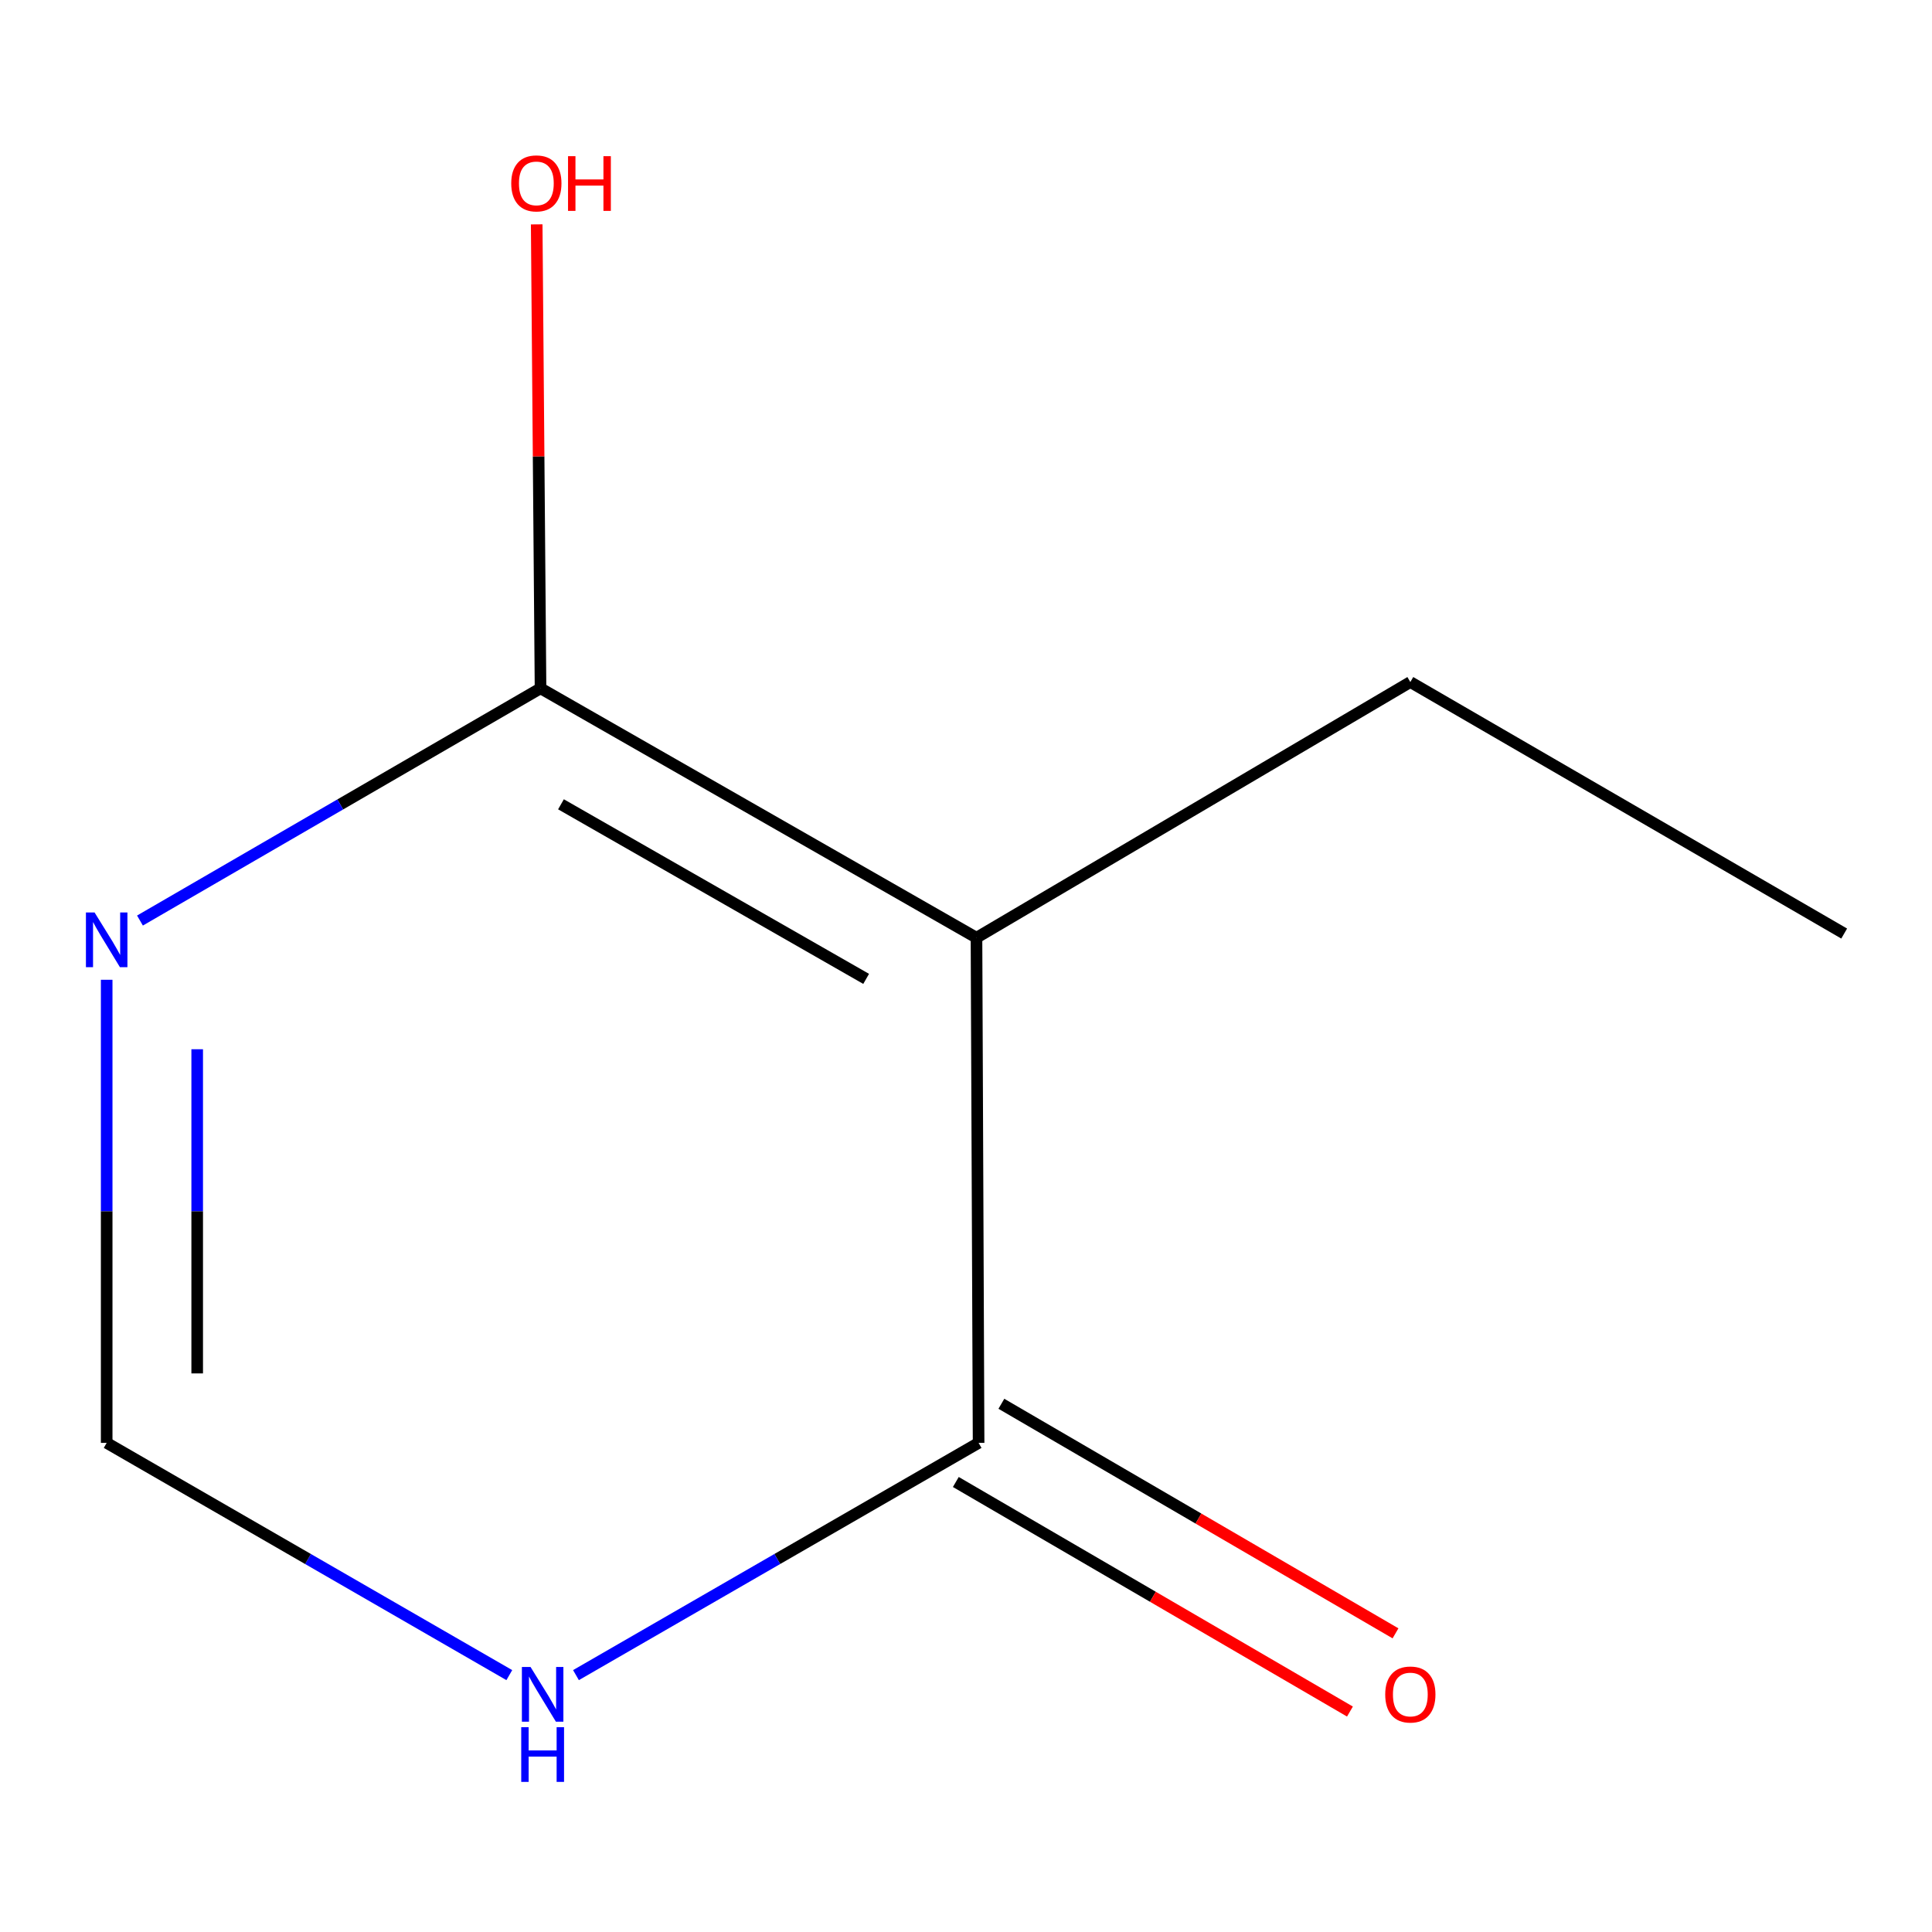 <?xml version='1.0' encoding='iso-8859-1'?>
<svg version='1.1' baseProfile='full'
              xmlns='http://www.w3.org/2000/svg'
                      xmlns:rdkit='http://www.rdkit.org/xml'
                      xmlns:xlink='http://www.w3.org/1999/xlink'
                  xml:space='preserve'
width='1000px' height='1000px' viewBox='0 0 1000 1000'>
<!-- END OF HEADER -->
<rect style='opacity:1.0;fill:#FFFFFF;stroke:none' width='1000' height='1000' x='0' y='0'> </rect>
<path class='bond-0' d='M 505.428,485.368 L 279.776,356.275' style='fill:none;fill-rule:evenodd;stroke:#000000;stroke-width:6px;stroke-linecap:butt;stroke-linejoin:miter;stroke-opacity:1' />
<path class='bond-0' d='M 448.317,506.668 L 290.36,416.303' style='fill:none;fill-rule:evenodd;stroke:#000000;stroke-width:6px;stroke-linecap:butt;stroke-linejoin:miter;stroke-opacity:1' />
<path class='bond-2' d='M 505.428,485.368 L 506.521,746.833' style='fill:none;fill-rule:evenodd;stroke:#000000;stroke-width:6px;stroke-linecap:butt;stroke-linejoin:miter;stroke-opacity:1' />
<path class='bond-7' d='M 505.428,485.368 L 729.987,353.022' style='fill:none;fill-rule:evenodd;stroke:#000000;stroke-width:6px;stroke-linecap:butt;stroke-linejoin:miter;stroke-opacity:1' />
<path class='bond-1' d='M 279.776,356.275 L 176.111,416.374' style='fill:none;fill-rule:evenodd;stroke:#000000;stroke-width:6px;stroke-linecap:butt;stroke-linejoin:miter;stroke-opacity:1' />
<path class='bond-1' d='M 176.111,416.374 L 72.446,476.472' style='fill:none;fill-rule:evenodd;stroke:#0000FF;stroke-width:6px;stroke-linecap:butt;stroke-linejoin:miter;stroke-opacity:1' />
<path class='bond-6' d='M 279.776,356.275 L 278.784,236.204' style='fill:none;fill-rule:evenodd;stroke:#000000;stroke-width:6px;stroke-linecap:butt;stroke-linejoin:miter;stroke-opacity:1' />
<path class='bond-6' d='M 278.784,236.204 L 277.792,116.133' style='fill:none;fill-rule:evenodd;stroke:#FF0000;stroke-width:6px;stroke-linecap:butt;stroke-linejoin:miter;stroke-opacity:1' />
<path class='bond-9' d='M 55.217,507.13 L 55.217,626.981' style='fill:none;fill-rule:evenodd;stroke:#0000FF;stroke-width:6px;stroke-linecap:butt;stroke-linejoin:miter;stroke-opacity:1' />
<path class='bond-9' d='M 55.217,626.981 L 55.217,746.833' style='fill:none;fill-rule:evenodd;stroke:#000000;stroke-width:6px;stroke-linecap:butt;stroke-linejoin:miter;stroke-opacity:1' />
<path class='bond-9' d='M 102.065,543.086 L 102.065,626.981' style='fill:none;fill-rule:evenodd;stroke:#0000FF;stroke-width:6px;stroke-linecap:butt;stroke-linejoin:miter;stroke-opacity:1' />
<path class='bond-9' d='M 102.065,626.981 L 102.065,710.877' style='fill:none;fill-rule:evenodd;stroke:#000000;stroke-width:6px;stroke-linecap:butt;stroke-linejoin:miter;stroke-opacity:1' />
<path class='bond-3' d='M 506.521,746.833 L 402.321,806.937' style='fill:none;fill-rule:evenodd;stroke:#000000;stroke-width:6px;stroke-linecap:butt;stroke-linejoin:miter;stroke-opacity:1' />
<path class='bond-3' d='M 402.321,806.937 L 298.122,867.041' style='fill:none;fill-rule:evenodd;stroke:#0000FF;stroke-width:6px;stroke-linecap:butt;stroke-linejoin:miter;stroke-opacity:1' />
<path class='bond-5' d='M 494.731,767.073 L 596.732,826.484' style='fill:none;fill-rule:evenodd;stroke:#000000;stroke-width:6px;stroke-linecap:butt;stroke-linejoin:miter;stroke-opacity:1' />
<path class='bond-5' d='M 596.732,826.484 L 698.732,885.896' style='fill:none;fill-rule:evenodd;stroke:#FF0000;stroke-width:6px;stroke-linecap:butt;stroke-linejoin:miter;stroke-opacity:1' />
<path class='bond-5' d='M 518.31,726.592 L 620.311,786.003' style='fill:none;fill-rule:evenodd;stroke:#000000;stroke-width:6px;stroke-linecap:butt;stroke-linejoin:miter;stroke-opacity:1' />
<path class='bond-5' d='M 620.311,786.003 L 722.311,845.414' style='fill:none;fill-rule:evenodd;stroke:#FF0000;stroke-width:6px;stroke-linecap:butt;stroke-linejoin:miter;stroke-opacity:1' />
<path class='bond-4' d='M 263.617,867.041 L 159.417,806.937' style='fill:none;fill-rule:evenodd;stroke:#0000FF;stroke-width:6px;stroke-linecap:butt;stroke-linejoin:miter;stroke-opacity:1' />
<path class='bond-4' d='M 159.417,806.937 L 55.217,746.833' style='fill:none;fill-rule:evenodd;stroke:#000000;stroke-width:6px;stroke-linecap:butt;stroke-linejoin:miter;stroke-opacity:1' />
<path class='bond-8' d='M 729.987,353.022 L 954.545,483.208' style='fill:none;fill-rule:evenodd;stroke:#000000;stroke-width:6px;stroke-linecap:butt;stroke-linejoin:miter;stroke-opacity:1' />
<path  class='atom-2' d='M 48.957 472.301
L 58.237 487.301
Q 59.157 488.781, 60.637 491.461
Q 62.117 494.141, 62.197 494.301
L 62.197 472.301
L 65.957 472.301
L 65.957 500.621
L 62.077 500.621
L 52.117 484.221
Q 50.957 482.301, 49.717 480.101
Q 48.517 477.901, 48.157 477.221
L 48.157 500.621
L 44.477 500.621
L 44.477 472.301
L 48.957 472.301
' fill='#0000FF'/>
<path  class='atom-4' d='M 274.609 862.832
L 283.889 877.832
Q 284.809 879.312, 286.289 881.992
Q 287.769 884.672, 287.849 884.832
L 287.849 862.832
L 291.609 862.832
L 291.609 891.152
L 287.729 891.152
L 277.769 874.752
Q 276.609 872.832, 275.369 870.632
Q 274.169 868.432, 273.809 867.752
L 273.809 891.152
L 270.129 891.152
L 270.129 862.832
L 274.609 862.832
' fill='#0000FF'/>
<path  class='atom-4' d='M 269.789 893.984
L 273.629 893.984
L 273.629 906.024
L 288.109 906.024
L 288.109 893.984
L 291.949 893.984
L 291.949 922.304
L 288.109 922.304
L 288.109 909.224
L 273.629 909.224
L 273.629 922.304
L 269.789 922.304
L 269.789 893.984
' fill='#0000FF'/>
<path  class='atom-6' d='M 716.987 877.072
Q 716.987 870.272, 720.347 866.472
Q 723.707 862.672, 729.987 862.672
Q 736.267 862.672, 739.627 866.472
Q 742.987 870.272, 742.987 877.072
Q 742.987 883.952, 739.587 887.872
Q 736.187 891.752, 729.987 891.752
Q 723.747 891.752, 720.347 887.872
Q 716.987 883.992, 716.987 877.072
M 729.987 888.552
Q 734.307 888.552, 736.627 885.672
Q 738.987 882.752, 738.987 877.072
Q 738.987 871.512, 736.627 868.712
Q 734.307 865.872, 729.987 865.872
Q 725.667 865.872, 723.307 868.672
Q 720.987 871.472, 720.987 877.072
Q 720.987 882.792, 723.307 885.672
Q 725.667 888.552, 729.987 888.552
' fill='#FF0000'/>
<path  class='atom-7' d='M 264.616 94.916
Q 264.616 88.116, 267.976 84.316
Q 271.336 80.516, 277.616 80.516
Q 283.896 80.516, 287.256 84.316
Q 290.616 88.116, 290.616 94.916
Q 290.616 101.796, 287.216 105.716
Q 283.816 109.596, 277.616 109.596
Q 271.376 109.596, 267.976 105.716
Q 264.616 101.836, 264.616 94.916
M 277.616 106.396
Q 281.936 106.396, 284.256 103.516
Q 286.616 100.596, 286.616 94.916
Q 286.616 89.356, 284.256 86.556
Q 281.936 83.716, 277.616 83.716
Q 273.296 83.716, 270.936 86.516
Q 268.616 89.316, 268.616 94.916
Q 268.616 100.636, 270.936 103.516
Q 273.296 106.396, 277.616 106.396
' fill='#FF0000'/>
<path  class='atom-7' d='M 294.016 80.836
L 297.856 80.836
L 297.856 92.876
L 312.336 92.876
L 312.336 80.836
L 316.176 80.836
L 316.176 109.156
L 312.336 109.156
L 312.336 96.076
L 297.856 96.076
L 297.856 109.156
L 294.016 109.156
L 294.016 80.836
' fill='#FF0000'/>
</svg>
